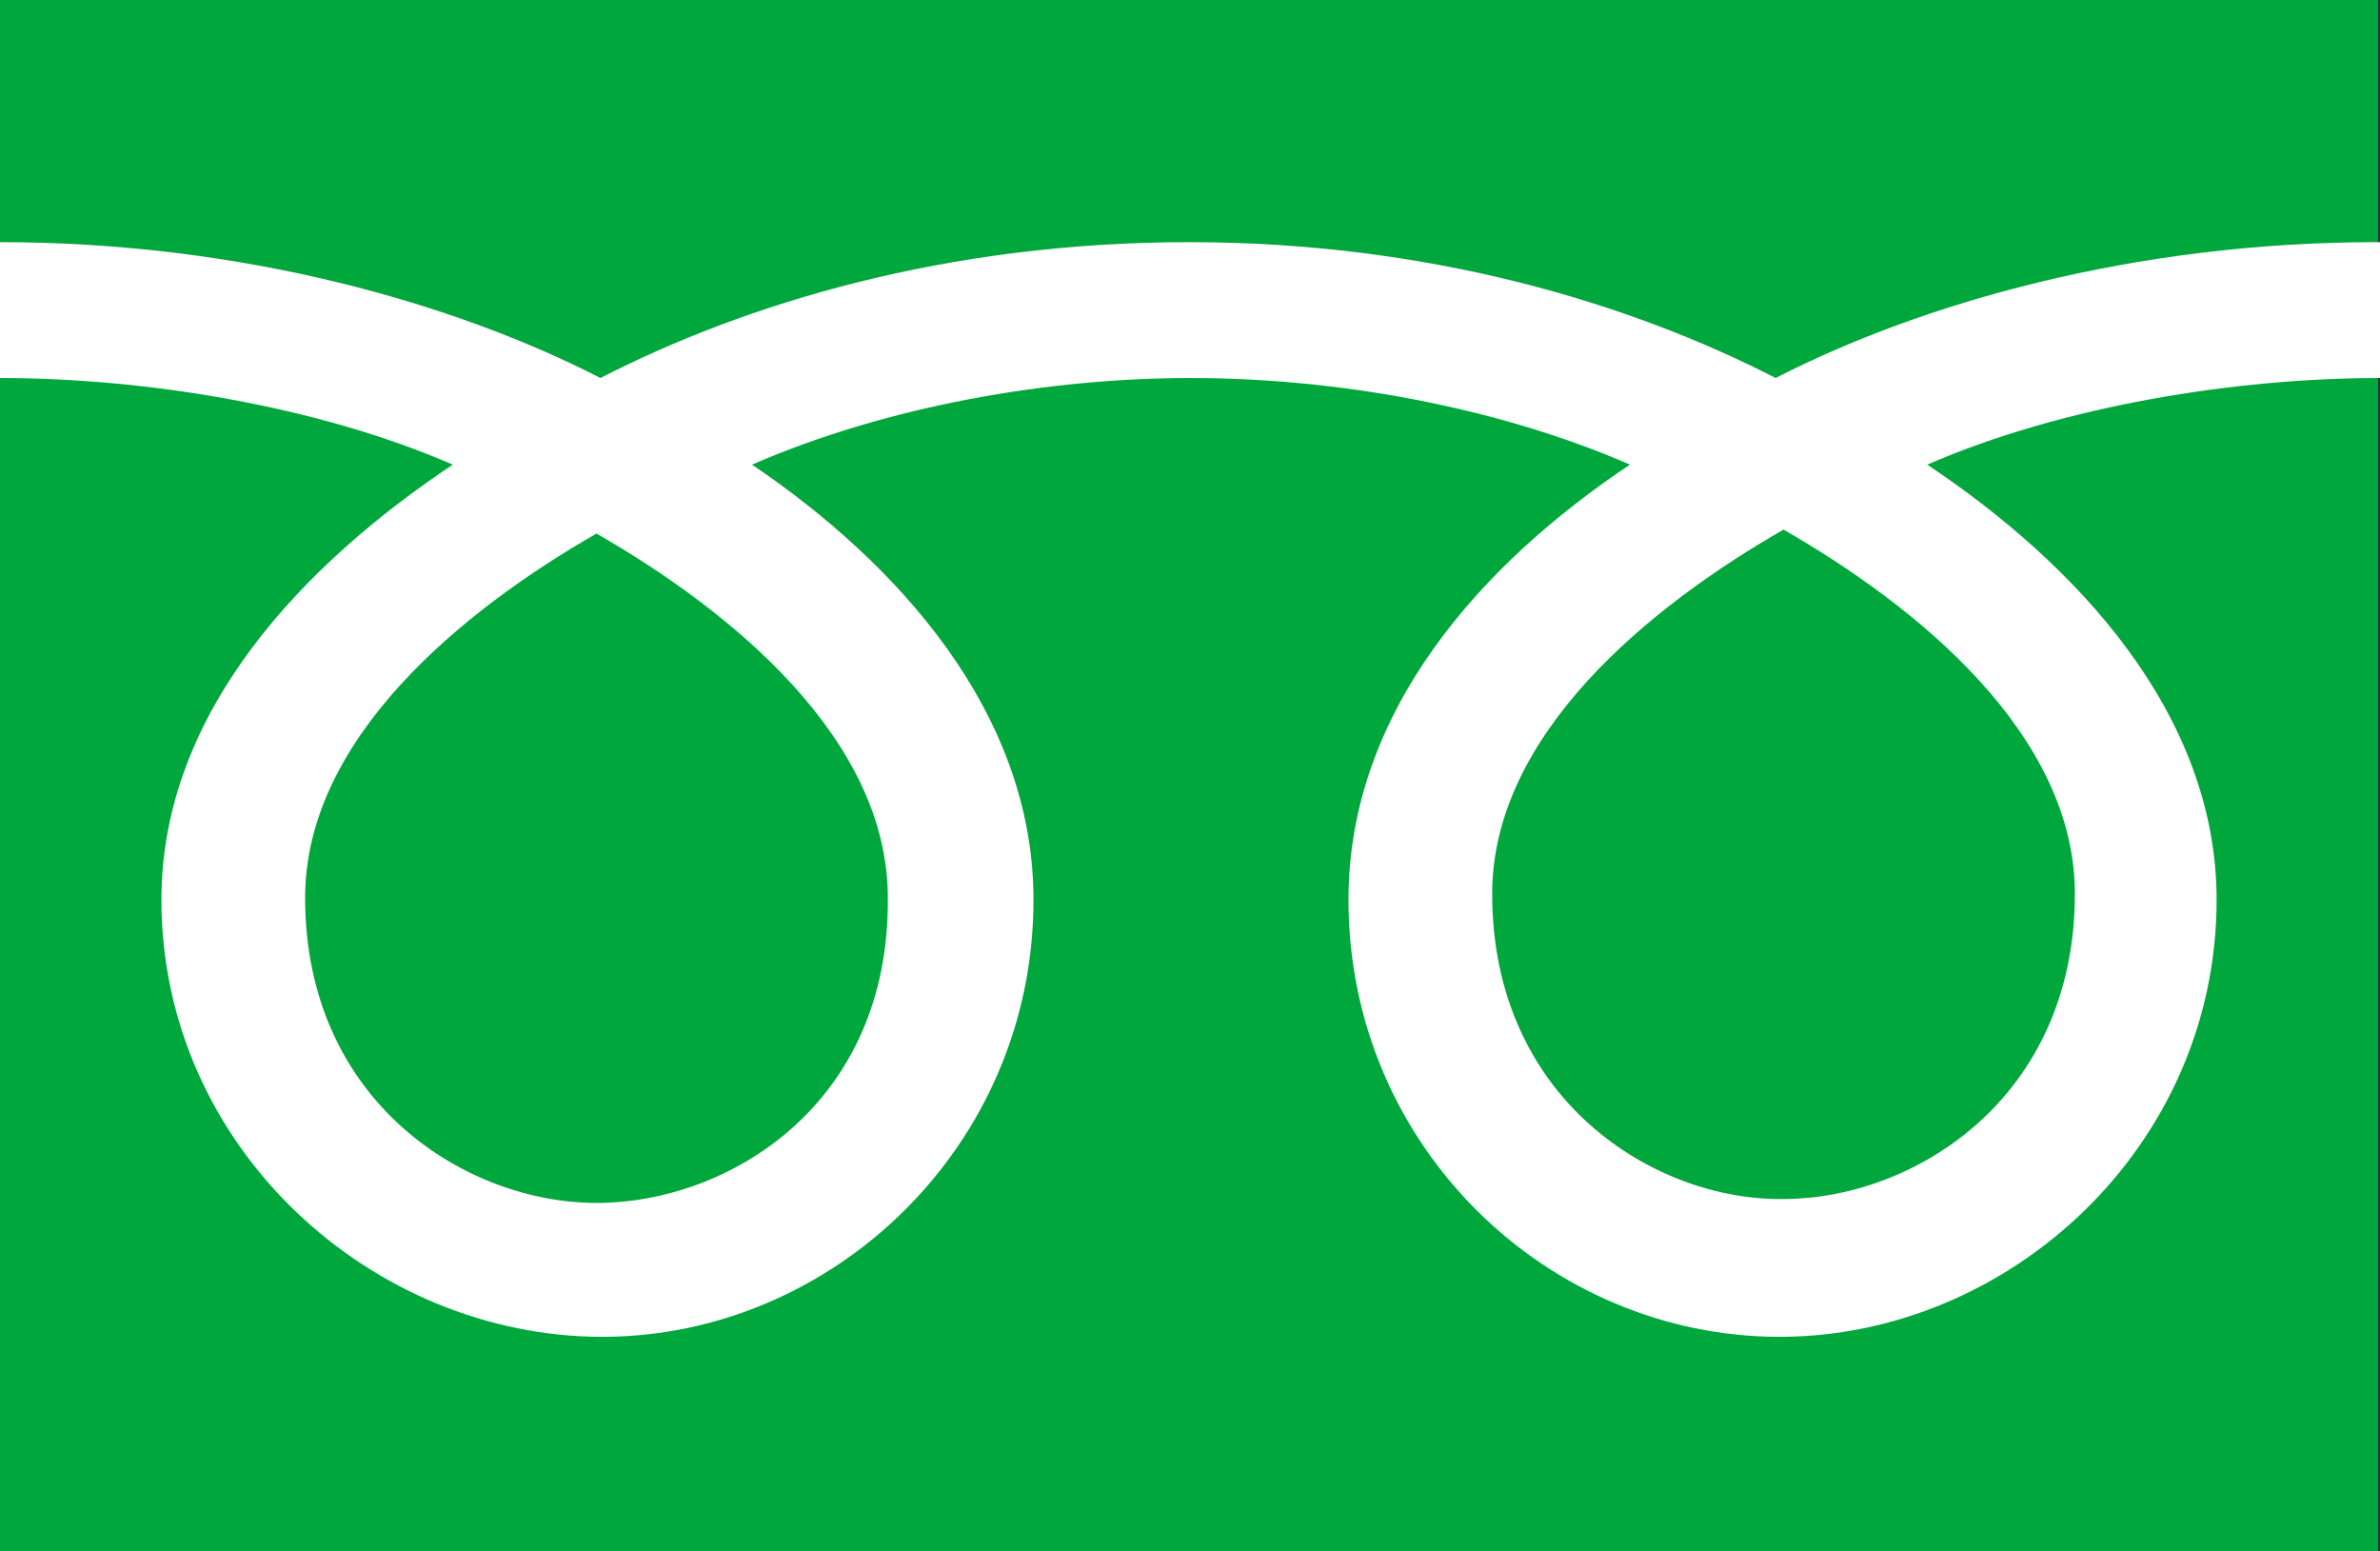 <?xml version="1.0" encoding="utf-8"?>
<!-- Generator: Adobe Illustrator 25.1.0, SVG Export Plug-In . SVG Version: 6.00 Build 0)  -->
<svg version="1.1" id="レイヤー_1" xmlns="http://www.w3.org/2000/svg" xmlns:xlink="http://www.w3.org/1999/xlink" x="0px"
	 y="0px" viewBox="0 0 120.9 78.8" style="enable-background:new 0 0 120.9 78.8;" xml:space="preserve">
<rect x="0" y="0" width="120.9" height="78.8" fill="#333333" stroke="none"/>
<style type="text/css">
	.st0{fill:#00A73C;}
	.st1{fill:#FFFFFF;}
</style>
<g>
	<g>
		<g>
			<g>
				<g>
					<rect x="0" class="st0" width="120.8" height="78.8"/>
				</g>
			</g>
		</g>
	</g>
	<g>
		<g>
			<g>
				<g>
					<g>
						<g>
							<g>
								<path class="st1" d="M30.3,61.1c-6.6,0-14.8-5.1-14.8-15.5c0-8.1,8-14.6,14.8-18.5c6.8,3.9,14.8,10.4,14.8,18.5
									C45.2,56.1,37,61.1,30.3,61.1 M75.8,45.4c0-8.1,8-14.6,14.8-18.5c6.8,3.9,14.8,10.4,14.8,18.5c0,10.4-8.2,15.5-14.8,15.5
									C84.1,61,75.8,55.9,75.8,45.4 M120.7,12.3c-12.3,0-23.1,3.1-30.5,6.9c-7.4-3.8-17.6-6.9-29.8-6.9c-12.3,0-22.5,3.1-29.9,6.9
									c-7.4-3.8-18.2-6.9-30.5-6.9v6.9c7.3,0,16.1,1.4,23,4.4c-7.5,5-14.8,12.5-14.8,22.1c0,12.6,10.7,22.2,22.4,22.2
									c11.6,0,21.9-9.6,21.9-22.2c0-9.5-6.9-17.1-14.3-22.1c6.9-3,15.1-4.4,22.3-4.4s15.4,1.4,22.3,4.4
									c-7.5,5-14.3,12.5-14.3,22.1c0,12.6,10.2,22.2,21.9,22.2c11.6,0,22.2-9.6,22.2-22.2c0-9.5-7.2-17.1-14.7-22.1
									c6.9-3,15.7-4.4,23-4.4v-6.9H120.7z"/>
							</g>
						</g>
					</g>
				</g>
			</g>
		</g>
	</g>
</g>
</svg>
